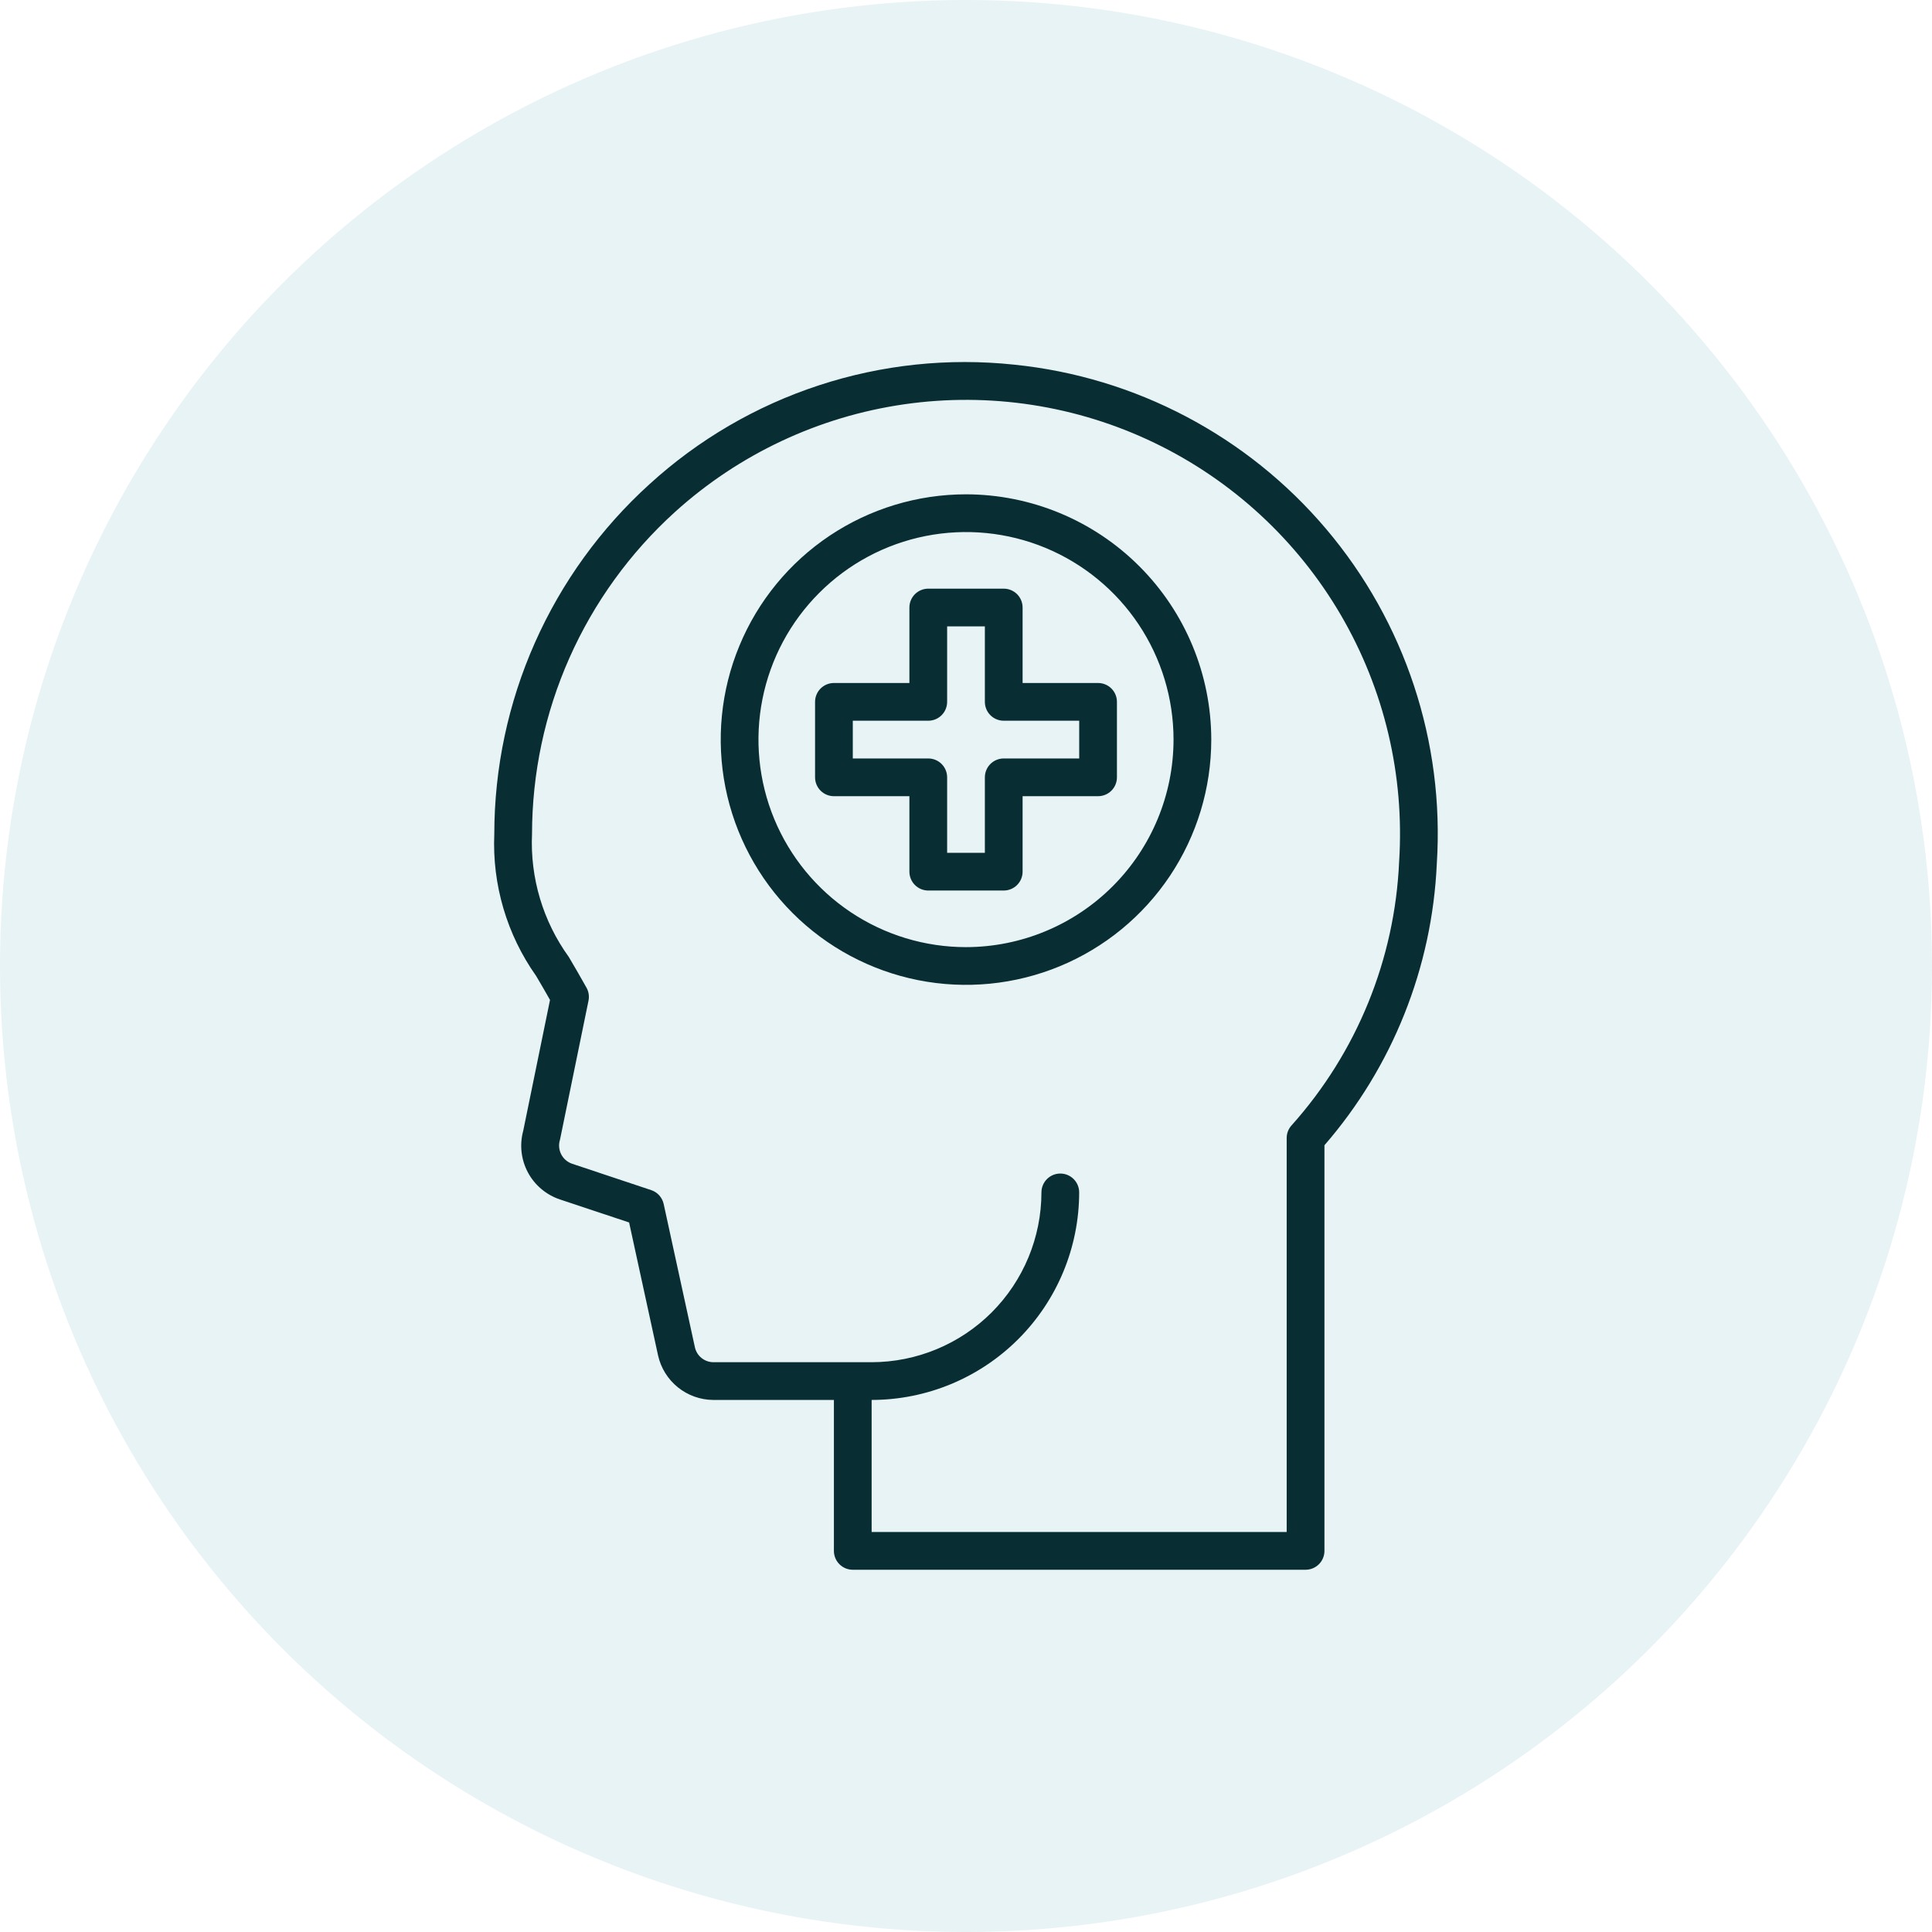 <svg width="64" height="64" viewBox="0 0 64 64" fill="none" xmlns="http://www.w3.org/2000/svg">
<circle opacity="0.1" cx="32" cy="32" r="32" fill="#158998"/>
<g clip-path="url(#clip0_799_4828)">
<path d="M36.375 22.625H33.875V20.125C33.875 19.959 33.809 19.8 33.692 19.683C33.575 19.566 33.416 19.5 33.25 19.5H30.75C30.584 19.5 30.425 19.566 30.308 19.683C30.191 19.8 30.125 19.959 30.125 20.125V22.625H27.625C27.459 22.625 27.3 22.691 27.183 22.808C27.066 22.925 27 23.084 27 23.25V25.75C27 25.916 27.066 26.075 27.183 26.192C27.3 26.309 27.459 26.375 27.625 26.375H30.125V28.875C30.125 29.041 30.191 29.2 30.308 29.317C30.425 29.434 30.584 29.5 30.75 29.5H33.25C33.416 29.5 33.575 29.434 33.692 29.317C33.809 29.2 33.875 29.041 33.875 28.875V26.375H36.375C36.541 26.375 36.7 26.309 36.817 26.192C36.934 26.075 37 25.916 37 25.75V23.25C37 23.084 36.934 22.925 36.817 22.808C36.7 22.691 36.541 22.625 36.375 22.625ZM35.75 25.125H33.25C33.084 25.125 32.925 25.191 32.808 25.308C32.691 25.425 32.625 25.584 32.625 25.75V28.25H31.375V25.75C31.375 25.584 31.309 25.425 31.192 25.308C31.075 25.191 30.916 25.125 30.75 25.125H28.25V23.875H30.75C30.916 23.875 31.075 23.809 31.192 23.692C31.309 23.575 31.375 23.416 31.375 23.25V20.75H32.625V23.25C32.625 23.416 32.691 23.575 32.808 23.692C32.925 23.809 33.084 23.875 33.25 23.875H35.75V25.125Z" fill="#082E33"/>
<path d="M32 16.375C30.393 16.375 28.822 16.852 27.486 17.744C26.15 18.637 25.108 19.906 24.494 21.391C23.878 22.875 23.718 24.509 24.031 26.085C24.345 27.661 25.119 29.109 26.255 30.245C27.391 31.381 28.839 32.155 30.415 32.469C31.991 32.782 33.625 32.621 35.109 32.007C36.594 31.392 37.863 30.35 38.756 29.014C39.648 27.678 40.125 26.107 40.125 24.5C40.123 22.346 39.266 20.281 37.742 18.758C36.219 17.234 34.154 16.378 32 16.375ZM32 31.375C30.64 31.375 29.311 30.972 28.18 30.216C27.05 29.461 26.169 28.387 25.648 27.131C25.128 25.875 24.992 24.492 25.257 23.159C25.522 21.825 26.177 20.6 27.139 19.639C28.1 18.677 29.325 18.022 30.659 17.757C31.992 17.492 33.375 17.628 34.631 18.148C35.887 18.669 36.961 19.55 37.716 20.68C38.472 21.811 38.875 23.14 38.875 24.5C38.873 26.323 38.148 28.07 36.859 29.359C35.57 30.648 33.823 31.373 32 31.375Z" fill="#082E33"/>
<path d="M33.598 12.08C31.419 11.848 29.215 12.08 27.132 12.763C25.049 13.445 23.134 14.562 21.515 16.04C19.898 17.506 18.605 19.294 17.72 21.289C16.834 23.284 16.376 25.442 16.374 27.625C16.302 29.304 16.79 30.959 17.761 32.331C17.903 32.573 18.057 32.834 18.22 33.124L17.332 37.461C17.206 37.923 17.262 38.416 17.488 38.839C17.714 39.261 18.094 39.581 18.548 39.733L20.84 40.496L21.799 44.9C21.892 45.317 22.124 45.69 22.457 45.958C22.79 46.226 23.204 46.373 23.631 46.375H27.624V51.375C27.624 51.541 27.69 51.7 27.807 51.817C27.924 51.934 28.083 52 28.249 52H43.249C43.415 52 43.574 51.934 43.691 51.817C43.808 51.7 43.874 51.541 43.874 51.375V37.938C46.13 35.338 47.441 32.052 47.596 28.613C47.855 24.582 46.542 20.607 43.931 17.524C41.321 14.441 37.617 12.489 33.598 12.08ZM46.348 28.54C46.206 31.777 44.947 34.864 42.786 37.278C42.681 37.393 42.623 37.542 42.623 37.698V50.75H28.874V46.375C30.697 46.373 32.444 45.648 33.733 44.359C35.022 43.07 35.747 41.323 35.749 39.5C35.749 39.334 35.683 39.175 35.566 39.058C35.449 38.941 35.29 38.875 35.124 38.875C34.958 38.875 34.799 38.941 34.682 39.058C34.565 39.175 34.499 39.334 34.499 39.5C34.497 40.992 33.904 42.421 32.85 43.476C31.795 44.53 30.365 45.123 28.874 45.125H23.631C23.488 45.124 23.351 45.075 23.24 44.986C23.129 44.897 23.051 44.772 23.02 44.633L21.985 39.883C21.962 39.778 21.911 39.679 21.839 39.599C21.766 39.518 21.674 39.458 21.572 39.424L18.947 38.549C18.79 38.494 18.661 38.38 18.587 38.231C18.513 38.082 18.5 37.91 18.551 37.752L19.495 33.149C19.525 33.002 19.502 32.85 19.429 32.719C19.217 32.338 19.02 32.004 18.841 31.699C17.987 30.517 17.558 29.081 17.624 27.625C17.626 25.617 18.048 23.631 18.862 21.796C19.677 19.96 20.866 18.315 22.353 16.966C24.474 15.045 27.119 13.801 29.951 13.393C32.782 12.985 35.672 13.43 38.248 14.673C40.825 15.916 42.972 17.9 44.415 20.37C45.858 22.84 46.531 25.685 46.348 28.54Z" fill="#082E33"/>
</g>
<defs>
<clipPath id="clip0_799_4828">
<rect width="40" height="40" fill="white" transform="translate(12 12)"/>
</clipPath>
</defs>
</svg>
